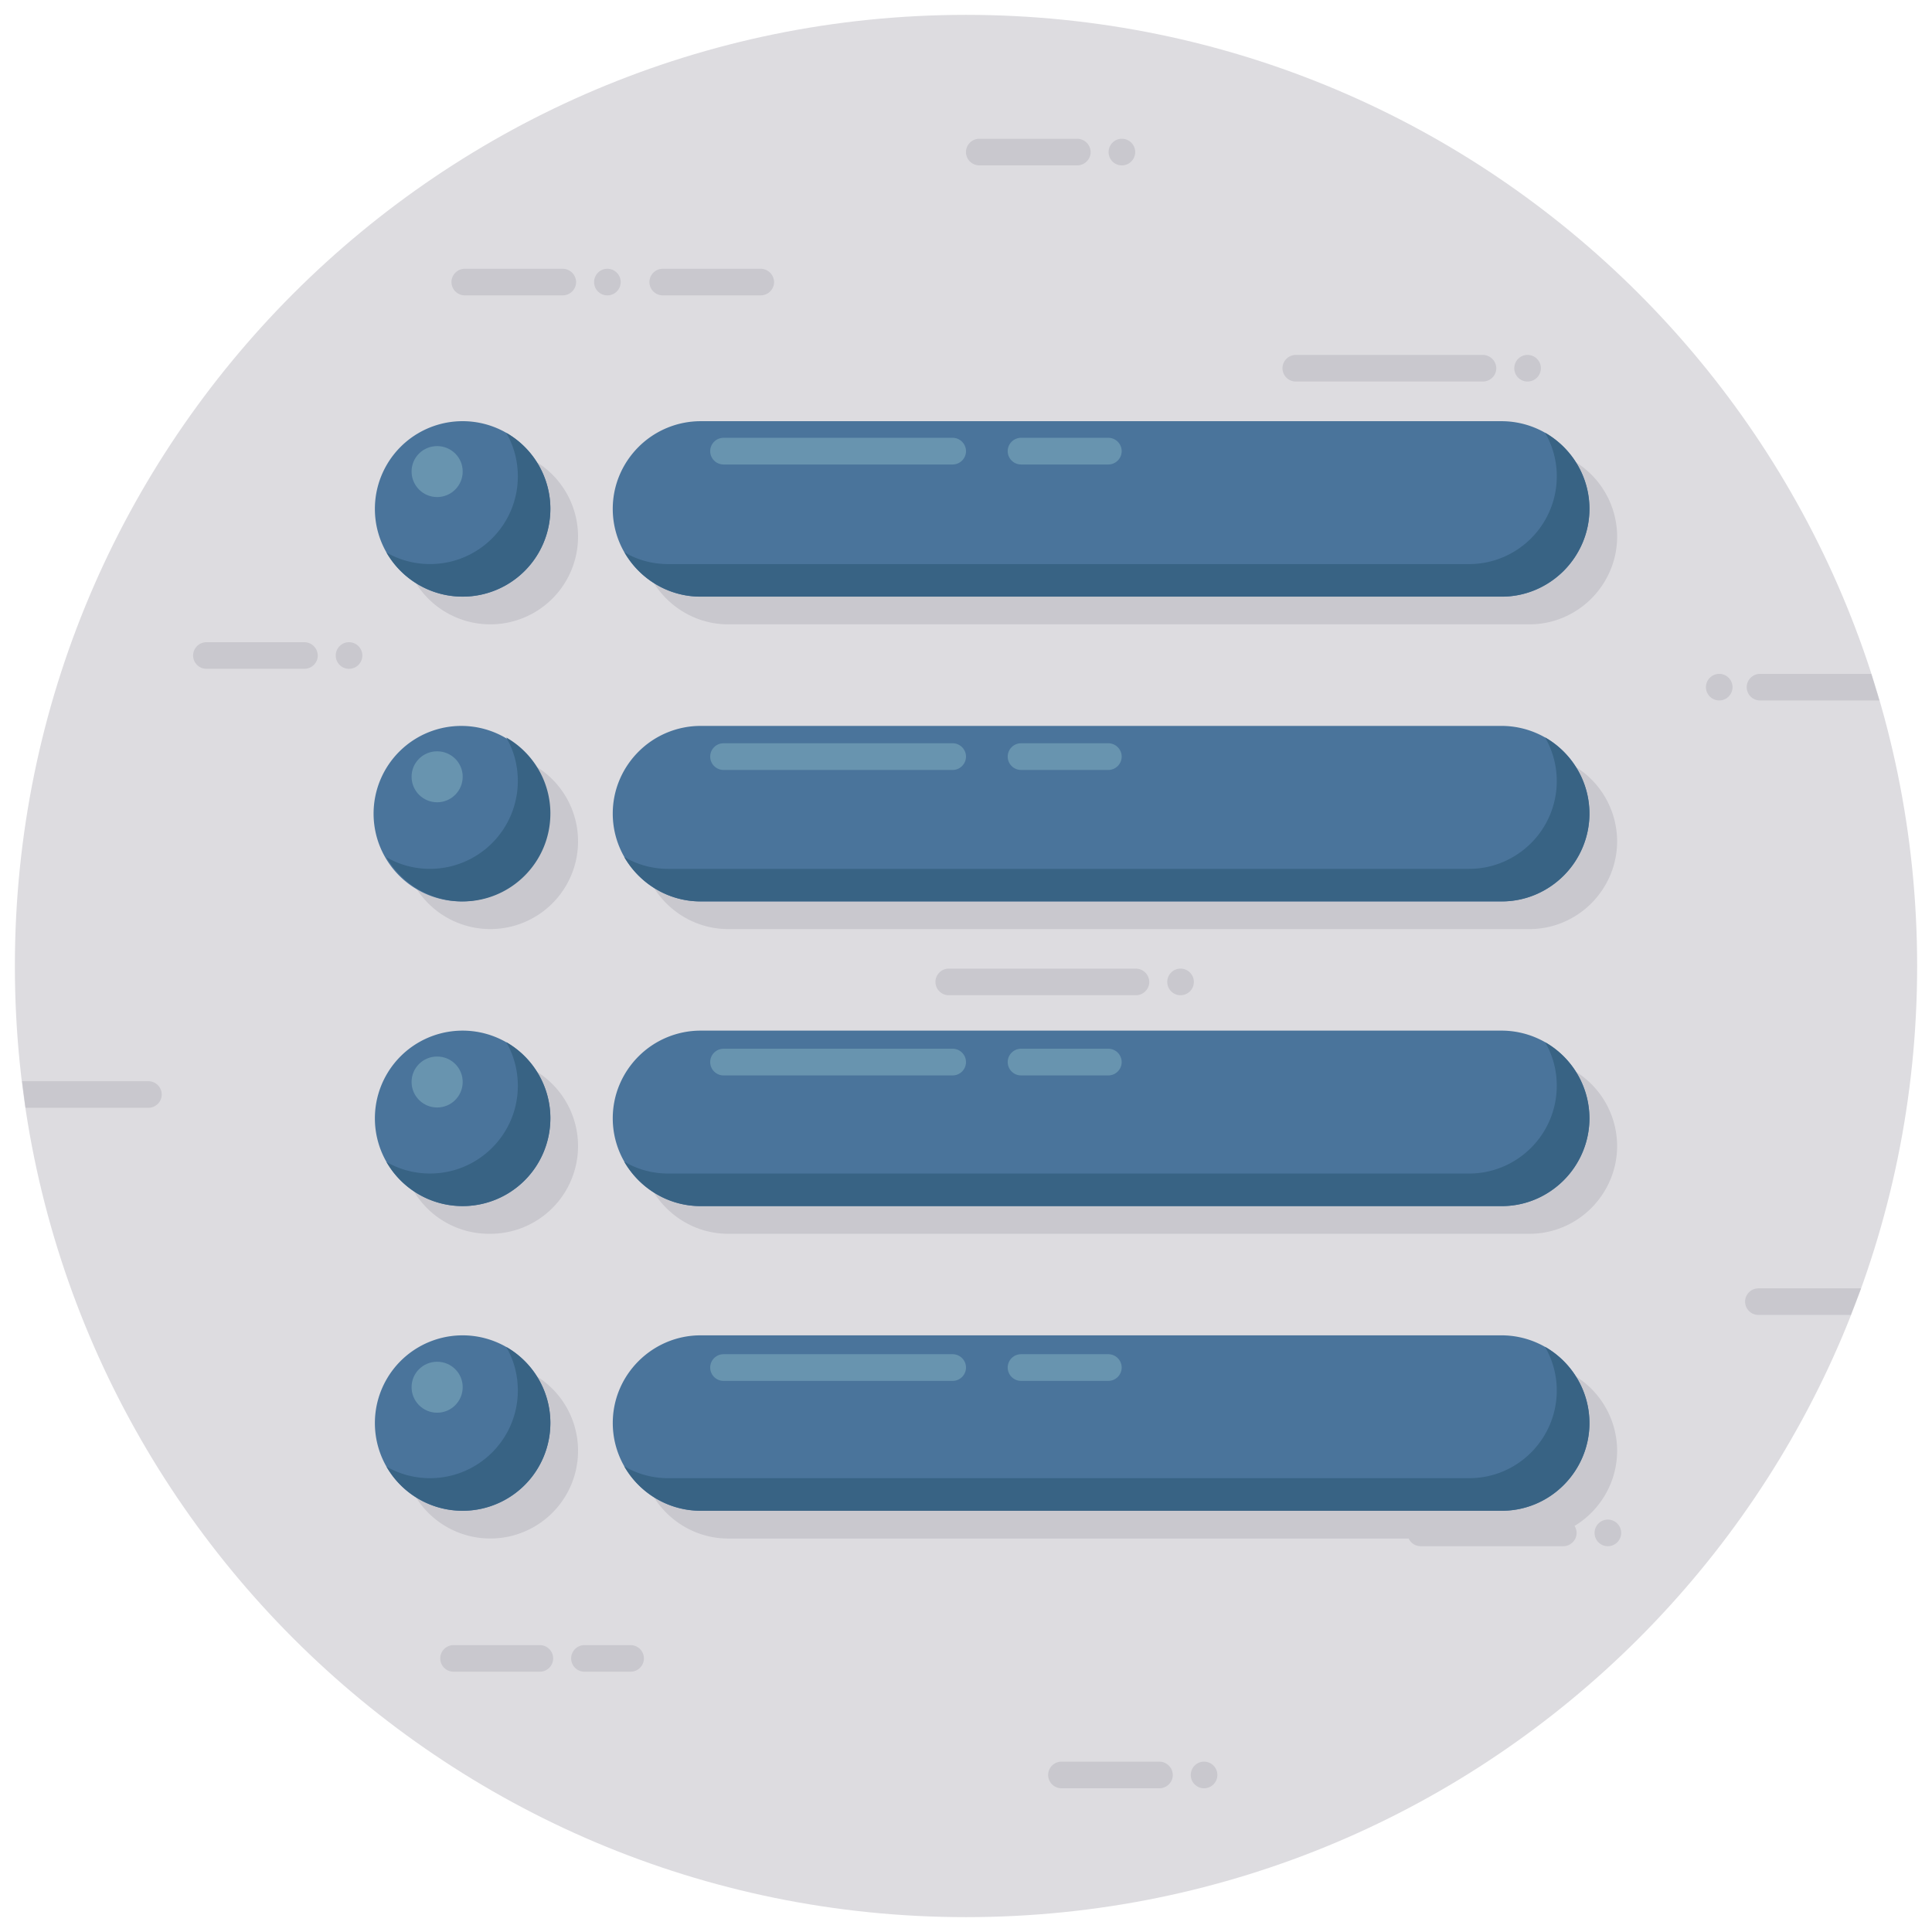 <svg xmlns="http://www.w3.org/2000/svg" xmlns:xlink="http://www.w3.org/1999/xlink" width="100" height="100" fill="none" xmlns:v="https://vecta.io/nano"><g clip-path="url(#A)"><path d="M50 99.231C77.19 99.231 99.231 77.19 99.231 50S77.19.769 50 .769.77 22.811.77 50 22.811 99.231 50 99.231z" fill="#dddce0"/><g fill="#c9c8ce"><path d="M7.682 55.963H1.145l.175 1.376h6.363a.69.69 0 0 0 .688-.688.69.69 0 0 0-.688-.688zm83.416-19.707h6.177l-.417-1.376h-5.76a.69.69 0 0 0-.688.688.69.69 0 0 0 .688.688zm-2.111-.001a.69.69 0 0 0 .688-.688.69.69 0 0 0-.688-.688.69.69 0 0 0-.688.688.69.69 0 0 0 .688.688zm2.028 30.43a.69.69 0 0 0-.689.688.69.69 0 0 0 .689.688h4.783l.529-1.377h-5.313zm-67.54 18.466h4.468a.69.69 0 0 1 .688.688.69.69 0 0 1-.688.688h-4.468a.69.69 0 0 1-.688-.688.69.69 0 0 1 .688-.688zm6.775 0h2.391a.69.69 0 0 1 .688.688.69.69 0 0 1-.688.688H30.25a.69.69 0 0 1-.688-.688.69.69 0 0 1 .688-.688zm52.285-5.805c0-.385.308-.692.685-.692a.69.69 0 0 1 .692.692.69.69 0 0 1-.693.685c-.377 0-.684-.308-.684-.685zm-1.623-.692h-7.378a.69.69 0 0 0-.688.689.69.69 0 0 0 .688.688h7.378c.377 0 .693-.308.693-.685a.7.7 0 0 0-.692-.692zM57.381 7.875c0-.385.308-.692.685-.692a.69.69 0 0 1 .692.692.69.69 0 0 1-.693.685c-.377 0-.684-.308-.684-.685zm-1.623-.692h-5.07a.69.69 0 0 0-.689.688.69.69 0 0 0 .689.688h5.07c.377 0 .693-.308.693-.685a.7.7 0 0 0-.692-.692zM30.75 14.604c0-.385.308-.692.685-.692a.69.69 0 0 1 .692.692.69.69 0 0 1-.692.685c-.377 0-.685-.308-.684-.685zm-1.623-.692h-5.07a.69.69 0 0 0-.689.688.69.69 0 0 0 .688.688h5.07c.377 0 .693-.308.693-.685a.7.7 0 0 0-.692-.692zm10.246 0h-5.07a.69.69 0 0 0-.689.688.69.69 0 0 0 .689.688h5.07c.377 0 .693-.308.693-.685a.7.7 0 0 0-.692-.692zM17.378 33.933c0-.385.308-.692.685-.692a.69.69 0 0 1 .692.692.69.69 0 0 1-.692.685c-.377 0-.684-.308-.684-.685zm-1.623-.692h-5.07a.69.69 0 0 0-.689.688.69.69 0 0 0 .689.688h5.07c.377 0 .693-.308.693-.685a.7.7 0 0 0-.692-.692zm45.879 58.634c0-.385.308-.692.685-.692a.69.69 0 0 1 .692.692.69.69 0 0 1-.693.685c-.377 0-.684-.308-.684-.685zm-1.623-.692h-5.07a.69.69 0 0 0-.689.689.69.69 0 0 0 .689.688h5.07c.377 0 .693-.308.693-.685a.7.7 0 0 0-.692-.692zm18.368-72.12c0-.385.308-.692.685-.692a.69.69 0 0 1 .692.692.69.69 0 0 1-.693.685c-.377 0-.684-.308-.684-.685zm-1.623-.692H67.07a.69.69 0 0 0-.689.689.69.69 0 0 0 .689.688h9.685c.377 0 .693-.308.693-.685a.7.7 0 0 0-.692-.692zM60.417 50.828c0-.385.308-.692.685-.692a.69.69 0 0 1 .692.692.69.69 0 0 1-.692.685c-.377 0-.684-.308-.684-.685zm-1.623-.692h-9.686a.69.69 0 0 0-.689.689.69.69 0 0 0 .689.688h9.685c.377 0 .693-.308.693-.685a.7.7 0 0 0-.692-.692z"/><path d="M37.695 32.316h41.47c1.252 0 2.385-.514 3.208-1.337.816-.823 1.33-1.956 1.33-3.208a4.55 4.55 0 0 0-4.538-4.537h-41.47c-1.252 0-2.385.514-3.208 1.33-.823.823-1.337 1.956-1.337 3.208 0 2.497 2.047 4.544 4.544 4.544zm41.47 6.691h-41.47c-1.252 0-2.385.514-3.208 1.33-.823.823-1.337 1.956-1.337 3.208 0 2.497 2.047 4.544 4.544 4.544h41.47c1.252 0 2.385-.513 3.208-1.337.816-.823 1.33-1.956 1.33-3.208a4.55 4.55 0 0 0-4.538-4.537zm0 15.773h-41.47c-1.252 0-2.385.513-3.208 1.329-.823.823-1.337 1.956-1.337 3.208 0 2.497 2.047 4.544 4.544 4.544h41.47c1.252 0 2.385-.513 3.208-1.337.816-.823 1.33-1.956 1.33-3.208a4.55 4.55 0 0 0-4.538-4.537zm0 15.772h-41.47c-1.252 0-2.385.514-3.208 1.33-.823.823-1.337 1.956-1.337 3.208 0 2.497 2.047 4.544 4.544 4.544h41.47c1.252 0 2.385-.513 3.208-1.337.816-.823 1.33-1.956 1.33-3.208a4.55 4.55 0 0 0-4.538-4.538z"/><use xlink:href="#B"/><path d="M25.379 48.089a4.541 4.541 0 1 0 0-9.082 4.541 4.541 0 1 0 0 9.082zm0 15.772a4.54 4.54 0 0 0 0-9.081 4.541 4.541 0 1 0 0 9.081zm0 15.772a4.541 4.541 0 1 0 0-9.082 4.541 4.541 0 1 0 0 9.082z"/></g><g fill="#4a749b"><path d="M82.268 26.338c0 1.252-.513 2.385-1.33 3.208-.823.823-1.956 1.337-3.208 1.337H36.26c-2.497 0-4.544-2.047-4.544-4.544 0-1.252.514-2.385 1.337-3.208a4.55 4.55 0 0 1 3.208-1.33h41.47a4.55 4.55 0 0 1 4.537 4.537zm0 15.772c0 1.252-.513 2.385-1.33 3.208-.823.823-1.956 1.337-3.208 1.337H36.26c-2.497 0-4.544-2.047-4.544-4.544 0-1.252.514-2.385 1.337-3.208a4.55 4.55 0 0 1 3.208-1.33h41.47a4.55 4.55 0 0 1 4.537 4.537zm0 15.772c0 1.252-.513 2.385-1.33 3.208-.823.823-1.956 1.337-3.208 1.337H36.26c-2.497 0-4.544-2.047-4.544-4.544 0-1.252.514-2.385 1.337-3.208a4.55 4.55 0 0 1 3.208-1.33h41.47a4.55 4.55 0 0 1 4.537 4.537zm0 15.772c0 2.493-2.035 4.544-4.537 4.544h-41.47c-2.497 0-4.544-2.047-4.544-4.544 0-2.507 2.057-4.537 4.544-4.537h41.47a4.55 4.55 0 0 1 4.537 4.537zM23.945 30.882a4.541 4.541 0 1 0 0-9.082 4.541 4.541 0 1 0 0 9.082zm0 15.773a4.541 4.541 0 0 0 0-9.081 4.541 4.541 0 1 0 0 9.081zm0 15.772a4.541 4.541 0 1 0 0-9.082 4.541 4.541 0 1 0 0 9.082zm0 15.772a4.541 4.541 0 1 0 0-9.082 4.541 4.541 0 1 0 0 9.082z"/></g><path d="M82.271 26.334c0 1.254-.515 2.385-1.331 3.208-.823.823-1.954 1.339-3.208 1.339H36.263c-1.677 0-3.154-.923-3.938-2.292.662.392 1.438.608 2.254.608h41.469c1.246 0 2.385-.515 3.208-1.338.816-.823 1.323-1.954 1.323-3.208a4.47 4.47 0 0 0-.608-2.254c1.369.785 2.3 2.254 2.3 3.938zm0 15.777a4.55 4.55 0 0 1-1.331 3.208c-.823.823-1.954 1.338-3.208 1.338H36.263c-1.685 0-3.161-.931-3.954-2.3.669.392 1.446.615 2.269.615h41.469c1.246 0 2.385-.516 3.208-1.339a4.54 4.54 0 0 0 1.323-3.208 4.52 4.52 0 0 0-.608-2.261c1.369.785 2.3 2.261 2.3 3.946zm0 15.769a4.55 4.55 0 0 1-1.331 3.208c-.823.823-1.954 1.339-3.208 1.339H36.263c-1.685 0-3.161-.931-3.954-2.3.669.392 1.446.615 2.269.615h41.469c1.246 0 2.385-.515 3.208-1.339a4.54 4.54 0 0 0 1.323-3.208c0-.815-.215-1.585-.6-2.246a4.54 4.54 0 0 1 2.292 3.931zm0 15.777c0 2.459-1.997 4.538-4.538 4.538H36.263a4.57 4.57 0 0 1-3.954-2.3c.669.392 1.446.615 2.269.615h41.469c2.514 0 4.531-2.045 4.531-4.539a4.5 4.5 0 0 0-.608-2.261c1.369.785 2.3 2.261 2.3 3.946zM28.487 26.342a4.54 4.54 0 0 1-4.538 4.539c-1.685 0-3.162-.923-3.946-2.285.662.385 1.439.6 2.254.6 2.508 0 4.546-2.031 4.546-4.539 0-.823-.215-1.592-.6-2.254a4.53 4.53 0 0 1 2.285 3.938zm0 15.769c0 2.508-2.031 4.546-4.538 4.546-1.685 0-3.162-.923-3.946-2.285.662.385 1.439.6 2.254.6a4.55 4.55 0 0 0 4.546-4.546c0-.823-.215-1.592-.6-2.254a4.53 4.53 0 0 1 2.285 3.938zm0 15.777a4.54 4.54 0 0 1-4.538 4.538c-1.685 0-3.162-.915-3.946-2.285.662.385 1.439.6 2.254.6 2.508 0 4.546-2.031 4.546-4.539 0-.823-.215-1.592-.6-2.262 1.369.785 2.285 2.262 2.285 3.946zm0 15.769a4.54 4.54 0 0 1-4.538 4.538c-1.685 0-3.162-.915-3.946-2.285.662.385 1.439.6 2.254.6 2.508 0 4.546-2.031 4.546-4.539 0-.823-.215-1.592-.6-2.254a4.53 4.53 0 0 1 2.285 3.939z" fill="#386384"/><path d="M49.309 24.042H37.45c-.38 0-.691-.311-.691-.691s.311-.691.691-.691h11.859c.38 0 .691.311.691.691s-.311.691-.691.691zm8.058 0h-4.518c-.38 0-.691-.311-.691-.691s.311-.691.691-.691h4.518c.38 0 .691.311.691.691s-.311.691-.691.691zm-8.058 15.811H37.45c-.38 0-.691-.311-.691-.691s.311-.691.691-.691h11.859c.38 0 .691.311.691.691s-.311.691-.691.691zm8.058 0h-4.518c-.38 0-.691-.311-.691-.691s.311-.691.691-.691h4.518c.38 0 .691.311.691.691s-.311.691-.691.691zm-8.058 15.811H37.45c-.38 0-.691-.311-.691-.691s.311-.691.691-.691h11.859c.38 0 .691.311.691.691s-.311.691-.691.691zm8.058 0h-4.518c-.38 0-.691-.311-.691-.691s.311-.691.691-.691h4.518c.38 0 .691.311.691.691s-.311.691-.691.691zm-8.058 15.811H37.45c-.38 0-.691-.311-.691-.691s.311-.691.691-.691h11.859c.38 0 .691.311.691.691s-.311.691-.691.691zm8.058 0h-4.518c-.38 0-.691-.311-.691-.691s.311-.691.691-.691h4.518c.38 0 .691.311.691.691s-.311.691-.691.691zm-33.418-47.07c0 .731-.592 1.323-1.323 1.323s-1.323-.592-1.323-1.323.592-1.315 1.323-1.315 1.323.585 1.323 1.315zm0 15.798c0 .731-.592 1.323-1.323 1.323s-1.323-.592-1.323-1.323.592-1.315 1.323-1.315 1.323.585 1.323 1.315zm0 15.798c0 .731-.592 1.323-1.323 1.323s-1.323-.592-1.323-1.323.592-1.315 1.323-1.315 1.323.585 1.323 1.315zm0 15.798c0 .731-.592 1.323-1.323 1.323s-1.323-.592-1.323-1.323.592-1.315 1.323-1.315 1.323.585 1.323 1.315z" fill="#6894af"/></g><defs><clipPath id="A"><path fill="#fff" d="M0 0h100v100H0z"/></clipPath><path id="B" d="M25.379 32.316a4.54 4.54 0 1 0 0-9.082 4.54 4.54 0 1 0 0 9.082z"/></defs></svg>